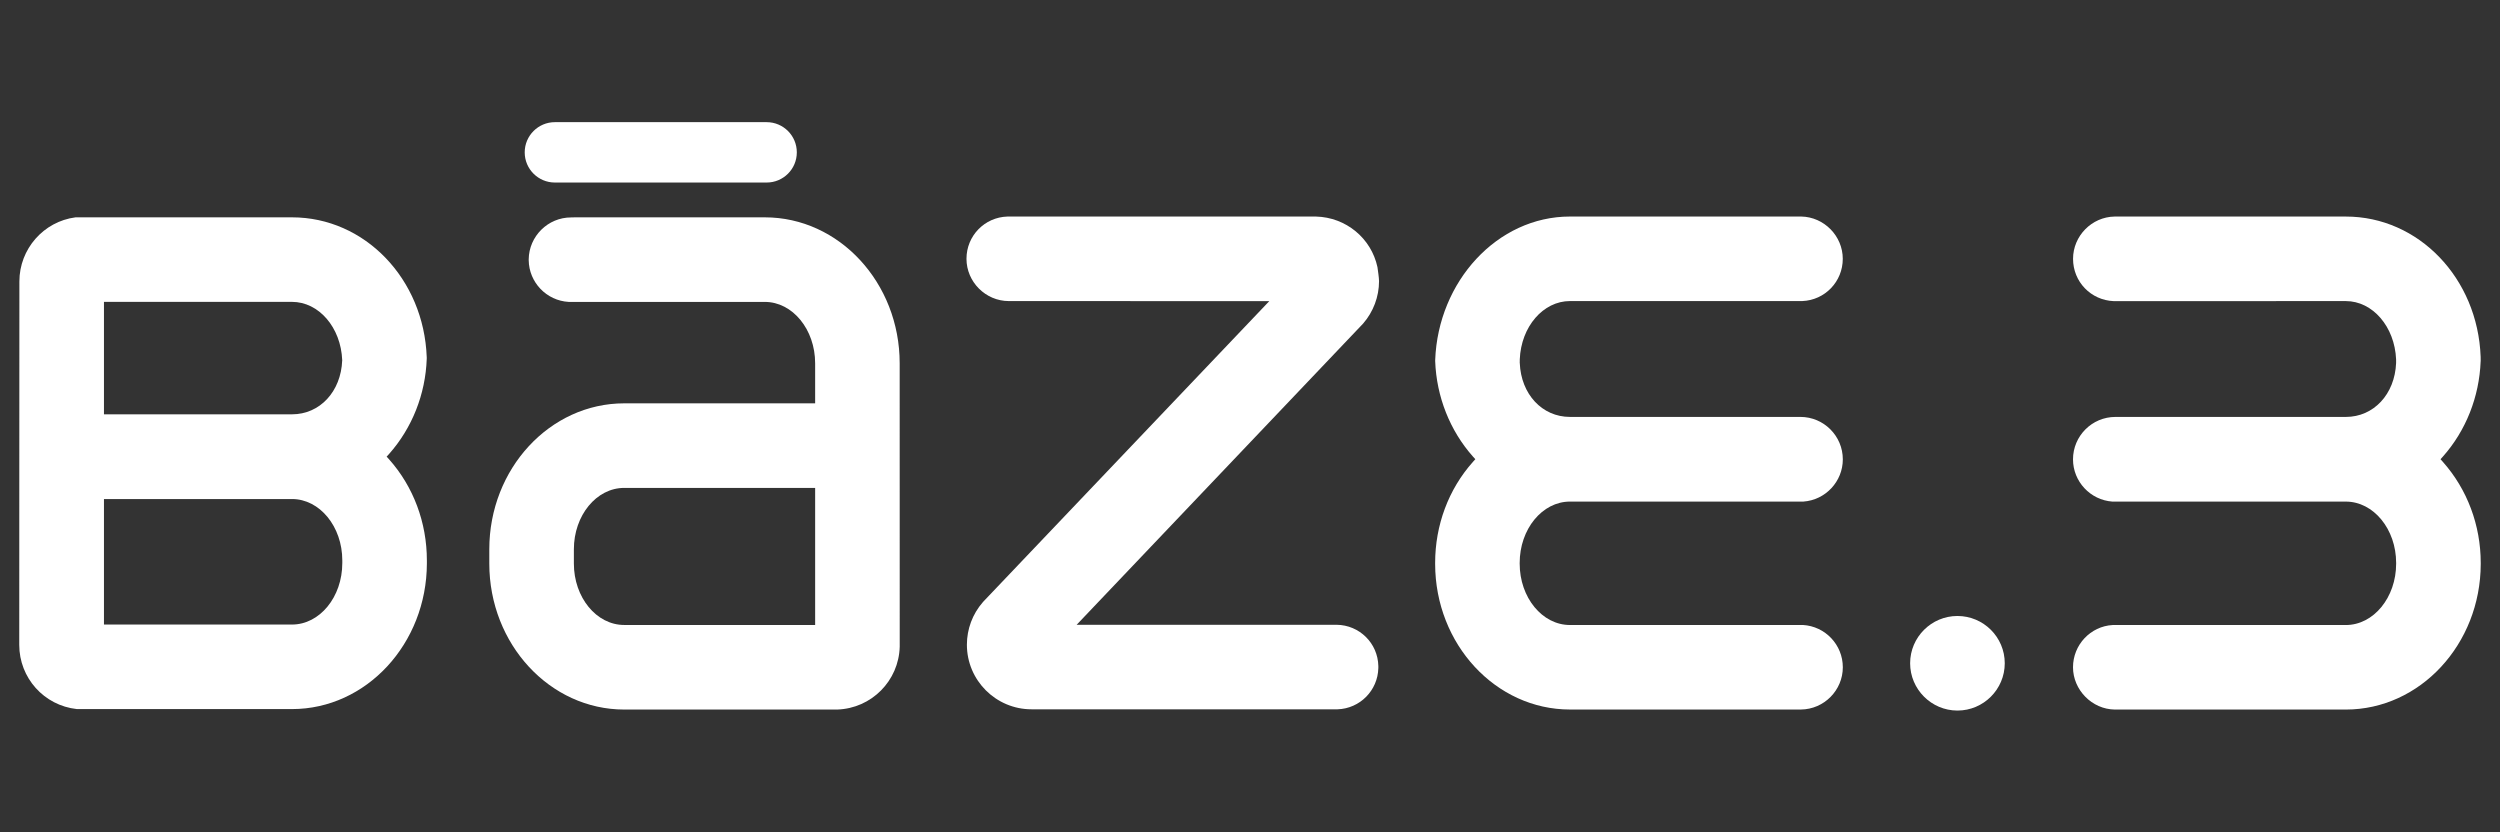 <?xml version="1.0" encoding="UTF-8"?>
<svg xmlns="http://www.w3.org/2000/svg" id="Vrstva_1" version="1.1" viewBox="0 0 5669.29 1887.87">
  <rect x="0" y="0" width="5669.29" height="1887.87" fill="#333333" stroke="none"/>
  <!-- Generator: Adobe Illustrator 29.6.1, SVG Export Plug-In . SVG Version: 2.1.1 Build 9)  -->
  <defs>
    <style>
      .st0 {
        fill: #fff;
      }
    </style>
  </defs>
  <path class="st0" d="M1806.95,345.49c0,37.87-30.59,68.46-68.47,68.46h-480.12c-37.77,0-68.47-30.59-68.47-68.46h0c0-37.77,30.71-68.47,68.47-68.47h480.12c37.88,0,68.47,30.71,68.47,68.47h0Z"/>
  <path class="st0" d="M4438.94,1396.88c-59.08,0-107.31,48.12-107.31,107.18s48.23,107.3,107.31,107.3,107.28-48.12,107.28-107.3-48.21-107.18-107.28-107.18Z"/>
  <path class="st0" d="M968.02,1270.81c0-85.66-30.38-167.13-85.76-229.25l-5.49-6.02,5.49-6c52.22-58.78,82.7-135.58,85.45-215.96v-3.27c-6.33-177.88-140.52-317.45-305.53-317.45H171.3c-72.48,9.39-127.34,71.84-127.34,145.28,0,1.47-.1,269.34-.21,497.12,0,173.53-.1,326.3-.1,327.03,0,75,56.12,137.58,130.71,145.71h487.83c168.28,0,305.43-148.13,305.84-330.22v-6.97ZM235.75,684.56h426.43c60.88,0,110.89,58.02,113.84,132.08l.1.43-.1.33c-2.85,70.78-50.74,122.16-113.84,122.16H235.75v-254.99ZM776.23,1276.94c0,76.92-51.17,139.36-114.06,139.36H235.75v-284.63h426.43c62.88,0,114.06,62.45,114.06,139.15v6.12Z"/>
  <path class="st0" d="M3125.68,1515.05v-4.86c-1.15-51.59-42.83-92.83-94.63-93.36h-589.53l649.77-683.21c22.99-26.48,35.97-60.76,35.97-96.1,0-6.97-2.63-25.22-3.59-31.75-14.12-65.63-71.52-112.99-139.35-114.69h-699.79c-51.79,1.58-92.84,43.68-92.84,95.8s43.15,95.88,96.12,95.88l590.59.11-647.99,680.9-1.69,1.91c-23.31,26.67-36.08,60.96-36.08,96.32,0,80.8,65.73,146.51,146.64,146.51h693.98c50.63-1.67,91.25-42.7,92.4-93.46Z"/>
  <path class="st0" d="M2040.31,1466.41l-.1-642.59c0-182.51-137.15-330.95-305.74-330.95h-430.74l-8.76.21c-52.33,0-95.37,42.62-96.01,94.94v2.12c.64,50.22,40.41,91.67,90.63,94.52h444.88c62.88,0,114.05,62.46,114.05,139.16v90.83h-432.97c-168.69,0-305.95,148.44-305.95,330.96v32.48c0,182.4,137.26,330.95,305.95,330.95h483.18c77.55-2.63,139.58-65.19,141.58-142.62ZM1848.52,1417.26h-432.97c-62.99,0-114.16-62.47-114.16-139.18v-32.48c0-76.81,51.17-139.16,114.16-139.16h432.97v310.81Z"/>
  <path class="st0" d="M4178.99,1513.15c0-50.86-39.77-92.96-90.62-95.89l-528.13.09c-62.98,0-114.05-62.47-114.05-139.14v-1.6c0-76.6,51.06-139.16,114.05-139.16h529.39c50.1-3.6,89.36-45.56,89.36-95.79,0-52.96-43.16-96.21-96.11-96.21h-522.64c-63.09,0-110.98-51.39-113.83-122.17l-.1-.33.1-8.02c2.96-74.16,53.04-132.19,113.83-132.19h526.76c51.36-2,91.89-44.1,91.89-95.79s-42.33-94.95-94.22-95.9h-524.43c-164.89,0-299.09,147.28-305.65,325.57v-5.9,8.33c2.97,80.7,33.45,157.5,85.57,216.29l5.49,5.99-5.49,6.12c-55.4,62.14-85.67,143.58-85.67,229.14v2.33c.21,182.09,137.46,330.09,305.75,330.09h523.7c52.42-.53,95.05-43.56,95.05-95.88Z"/>
  <path class="st0" d="M5625.58,1276.61c0-85.56-30.6-167-85.76-229.14l-5.39-6.12,5.39-5.99c52.22-58.79,82.5-135.59,85.56-215.96l.1-1.37-.1-8.97c-6.56-178.3-140.75-317.98-305.65-317.98h-524.53c-51.79.95-94.12,43.99-94.12,95.9s40.4,93.79,92.22,95.9l526.33-.11c60.87,0,110.87,58.03,114.03,132.19v8.34c-2.96,70.78-50.85,122.17-114.03,122.17h-522.54c-53.08,0-96.11,43.26-96.11,96.21,0,50.23,39.23,92.19,89.26,95.79h529.39c62.97,0,114.14,62.56,114.14,139.16v1.6c0,76.67-51.17,139.14-114.14,139.14h-528.77c-50.21,2.83-89.88,44.94-89.88,95.8s42.63,95.35,95.05,95.88h523.61c168.26,0,305.62-148,305.94-330.09v-2.33Z"/>
</svg>

